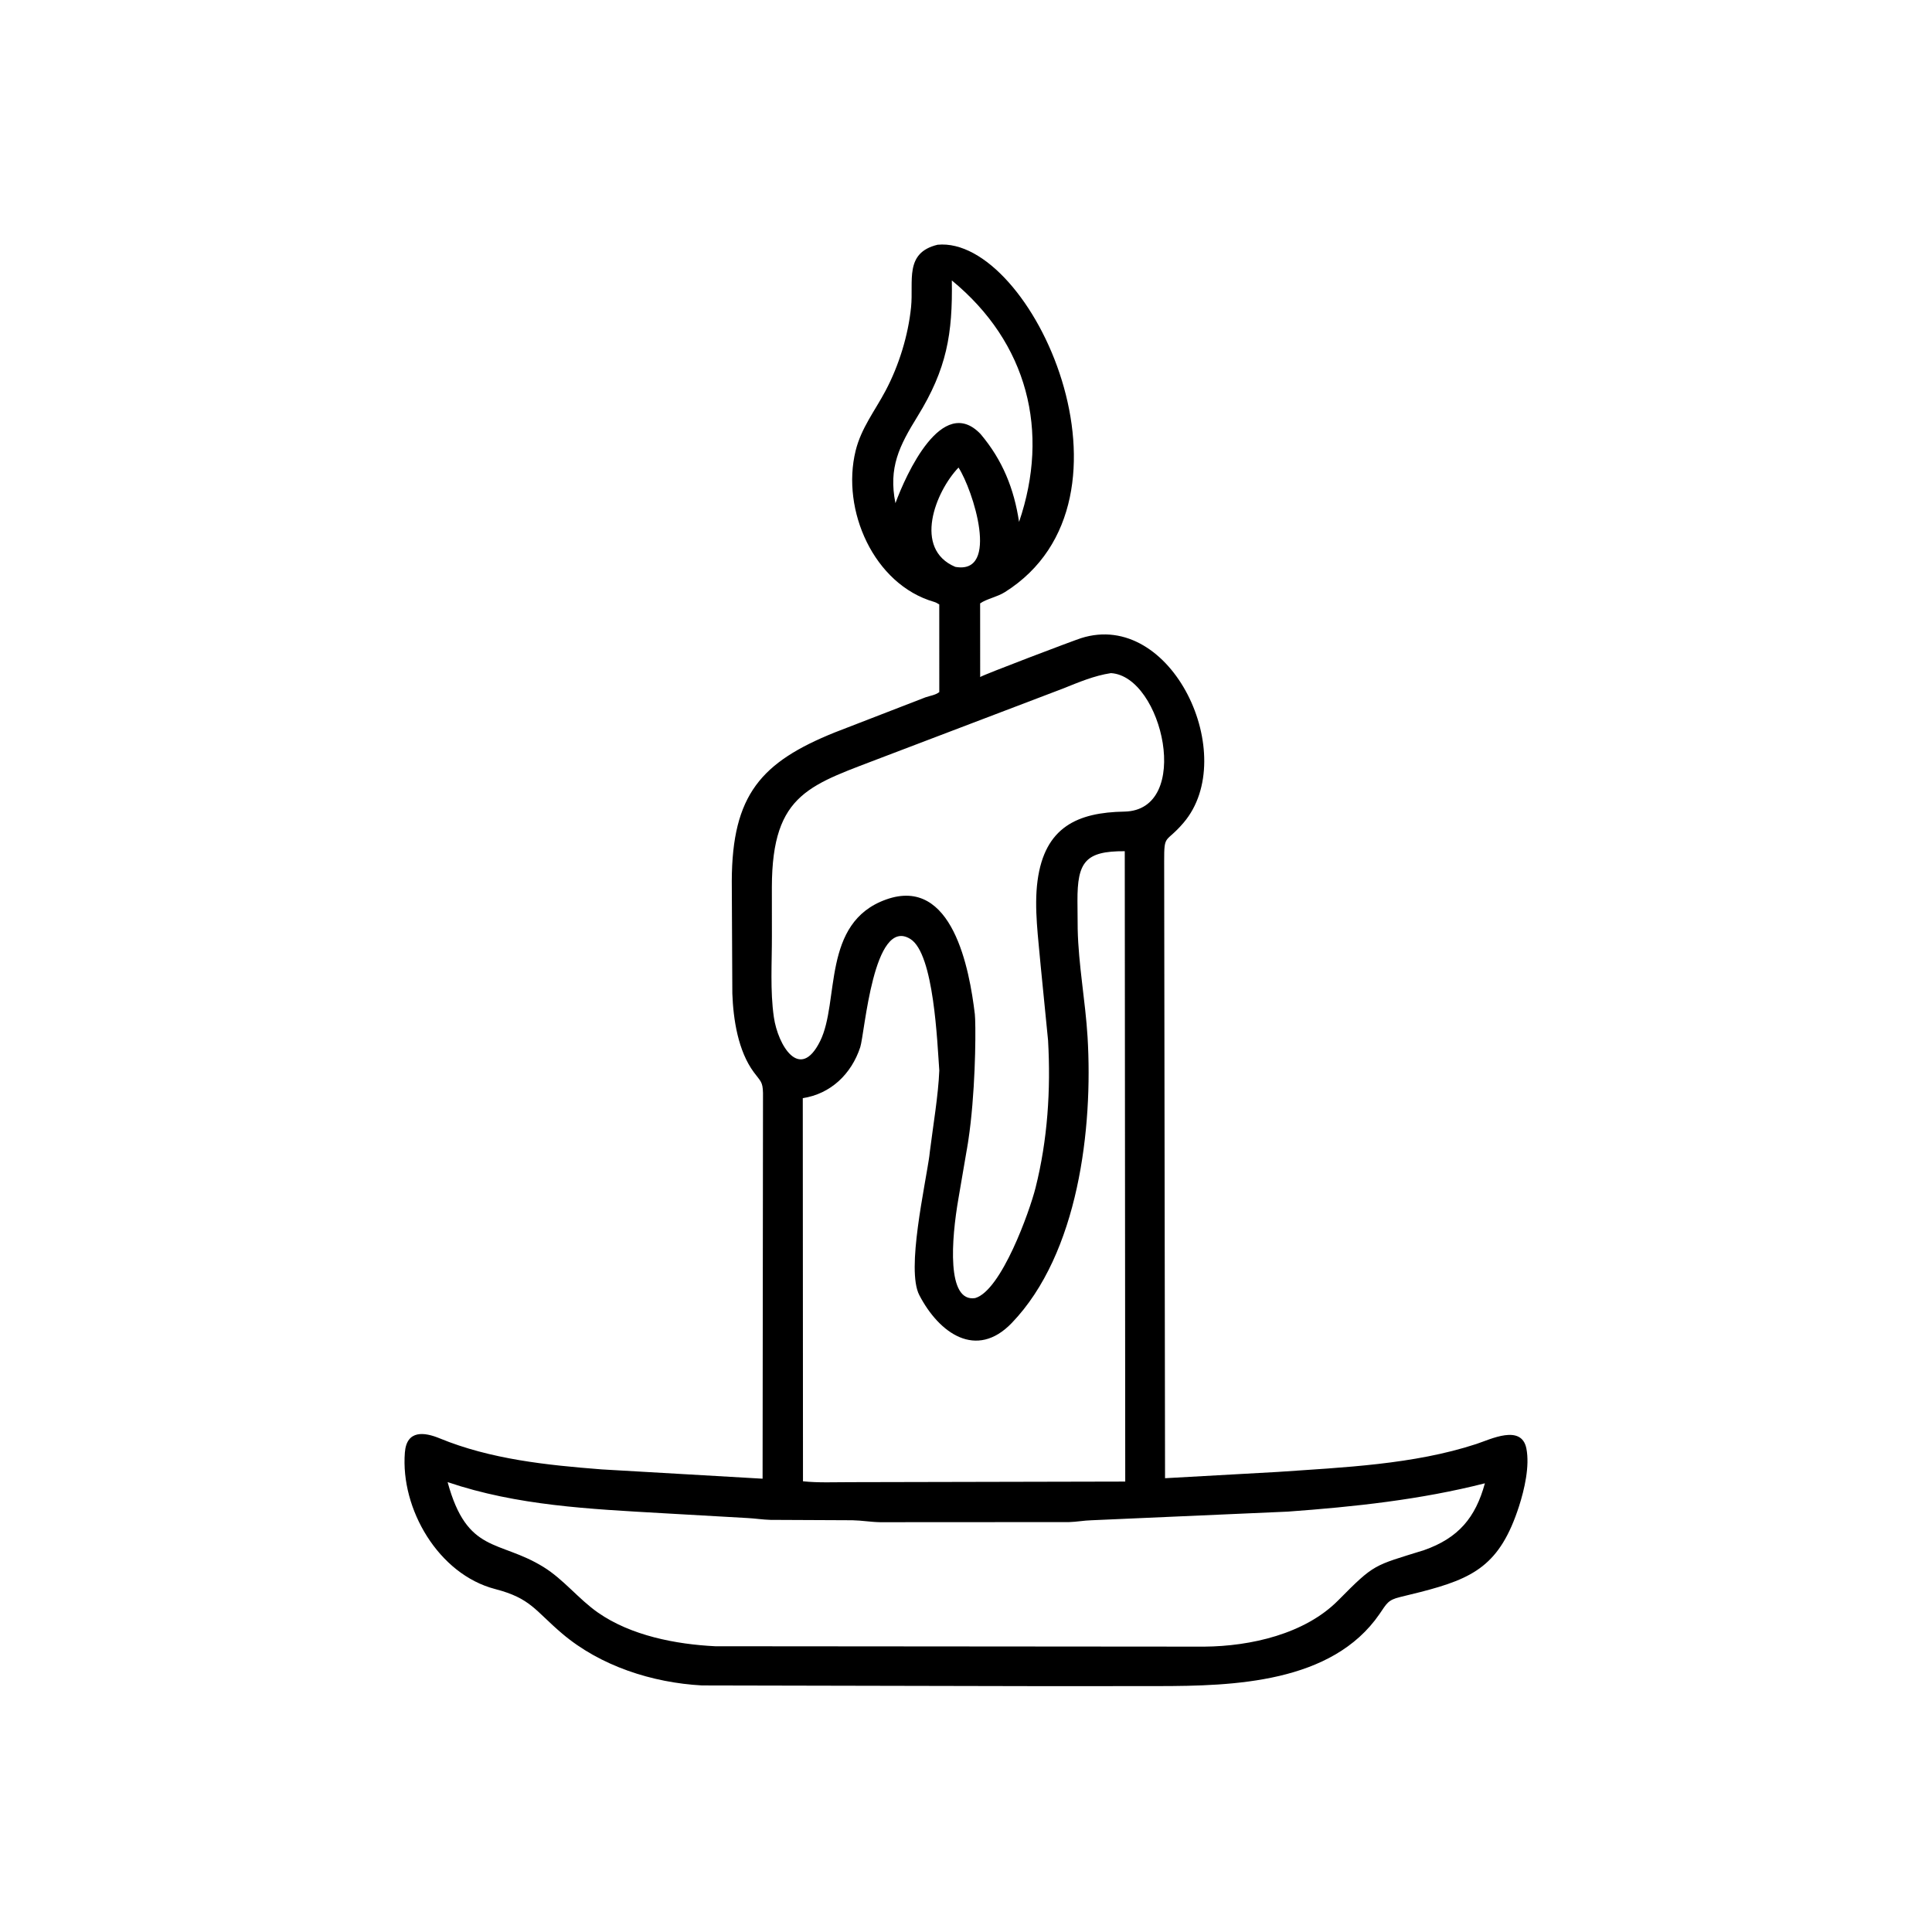 <svg width="640" height="640" viewBox="0 0 640 640" fill="none" xmlns="http://www.w3.org/2000/svg">
<path d="M346.792 558.563L232.54 558.323C216.097 557.427 198.877 551.9 186.216 541.142C177.16 533.446 175.847 529.466 164.017 526.391C145.249 521.514 132.637 499.875 134.118 481.152C134.719 473.55 140.68 474.429 145.605 476.455C162.558 483.43 181.171 485.337 199.278 486.753L252.617 489.838L252.754 362.06C252.665 358.298 251.954 358.223 249.722 355.204C244.504 348.149 242.904 337.735 242.596 329.12L242.412 291.831C242.517 263.217 252.199 252.453 276.506 242.637L306.591 230.994C308.15 230.452 309.815 230.283 311.151 229.268L311.144 200.236C310.544 199.852 310.053 199.562 309.362 199.361C289.491 193.595 278.593 169.004 283.437 149.315C285.288 141.793 289.815 136.113 293.358 129.427C297.77 121.105 300.858 111.129 301.805 101.723C302.677 93.057 299.503 83.754 310.585 81.075C341.77 78.081 381.719 165.446 332.874 196.152C330.298 197.772 326.872 198.357 324.681 199.882L324.696 224.277C325.581 223.573 355.501 212.23 358.092 211.404C388.226 201.794 410.828 250.486 392.101 272.507C386.103 279.559 385.617 275.948 385.645 285.37L385.936 489.678L423.241 487.597C444.906 486.086 468.219 485.169 489.036 478.348C493.764 476.799 504.026 471.654 505.638 479.862C506.776 485.651 504.997 493.392 503.198 498.965C496.9 518.479 488.16 522.855 470.542 527.38L463.811 529.038C459.736 530.022 459.399 531.152 456.974 534.677C441.224 557.571 408.55 558.516 383.606 558.54L346.792 558.563ZM315.306 92.898C315.593 110.554 313.663 122.19 303.925 137.958C297.909 147.7 294.261 154.884 296.625 166.688C300.094 157.238 312.089 130.499 324.807 143.758C332.115 152.407 335.92 161.892 337.577 172.893C347.817 142.918 340.449 113.554 315.306 92.898ZM317.519 154.882C309.801 162.97 302.454 181.87 316.441 187.779C331.386 190.462 322.273 162.216 317.519 154.882ZM368.01 222.979C362.425 223.823 357.276 226.035 352.064 228.118L293.736 250.322C268.665 260.055 255.768 262.231 255.689 293.877L255.701 310.045C255.723 318.865 255.087 328.203 256.349 336.933C257.69 346.212 264.941 358.444 271.671 344.902C278.196 331.774 272.064 305.633 293.54 297.971C315.568 290.111 321.167 321.254 322.924 335.928C323.566 341.289 323.209 405.952 309 398C304.204 395.315 310.5 371 311.154 354.616C310.47 345.452 309.423 315.997 301.598 311.07C289.313 303.336 286.435 342.43 284.967 346.896C282.04 355.8 275.164 362.366 265.932 363.776L265.998 490.695C271.115 491.245 276.47 490.974 281.624 490.987L372.75 490.79L372.733 468.364L372.592 281.975C359.468 281.889 356.879 285.599 356.921 298.456L356.997 307.739C357.247 319.676 359.549 331.586 360.268 343.505C362.085 373.614 357.298 415.24 335.161 438.257C323.414 450.47 311.08 441.654 304.526 429.012C300.138 420.547 306.5 393 308 382C310 372 318.196 363.339 320.663 378.5L317.5 397C315.149 410.5 313.5 431.5 323.042 430.005C331.718 427.493 341.083 401.238 343.031 393.497C347.039 377.571 348.113 361.018 347.186 344.642L344.74 319.939C343.98 310.899 342.495 300.847 343.697 291.777C346.063 273.922 357.014 269.123 372.44 268.854C395.14 268.457 385.156 224.003 368.01 222.979ZM148.277 490.969C154.776 514.814 165.232 509.961 180.009 519.072C186.709 523.203 191.643 529.692 198.081 534.19C209.002 541.821 223.866 544.695 236.949 545.342L398.97 545.469C414.301 545.342 432.254 541.29 443.289 530.15C455.42 517.902 454.903 518.754 471.706 513.516C483.161 509.498 488.801 502.69 491.89 491.364C470.535 496.798 448.581 499.146 426.636 500.741L361.57 503.607C359.081 503.669 356.641 504.15 354.152 504.212L291.571 504.248C288.491 504.203 285.471 503.659 282.377 503.603L255.23 503.476C252.693 503.414 250.129 502.995 247.58 502.868L219.568 501.27C195.495 499.885 171.314 498.79 148.277 490.969Z" fill="black"/>
</svg>
